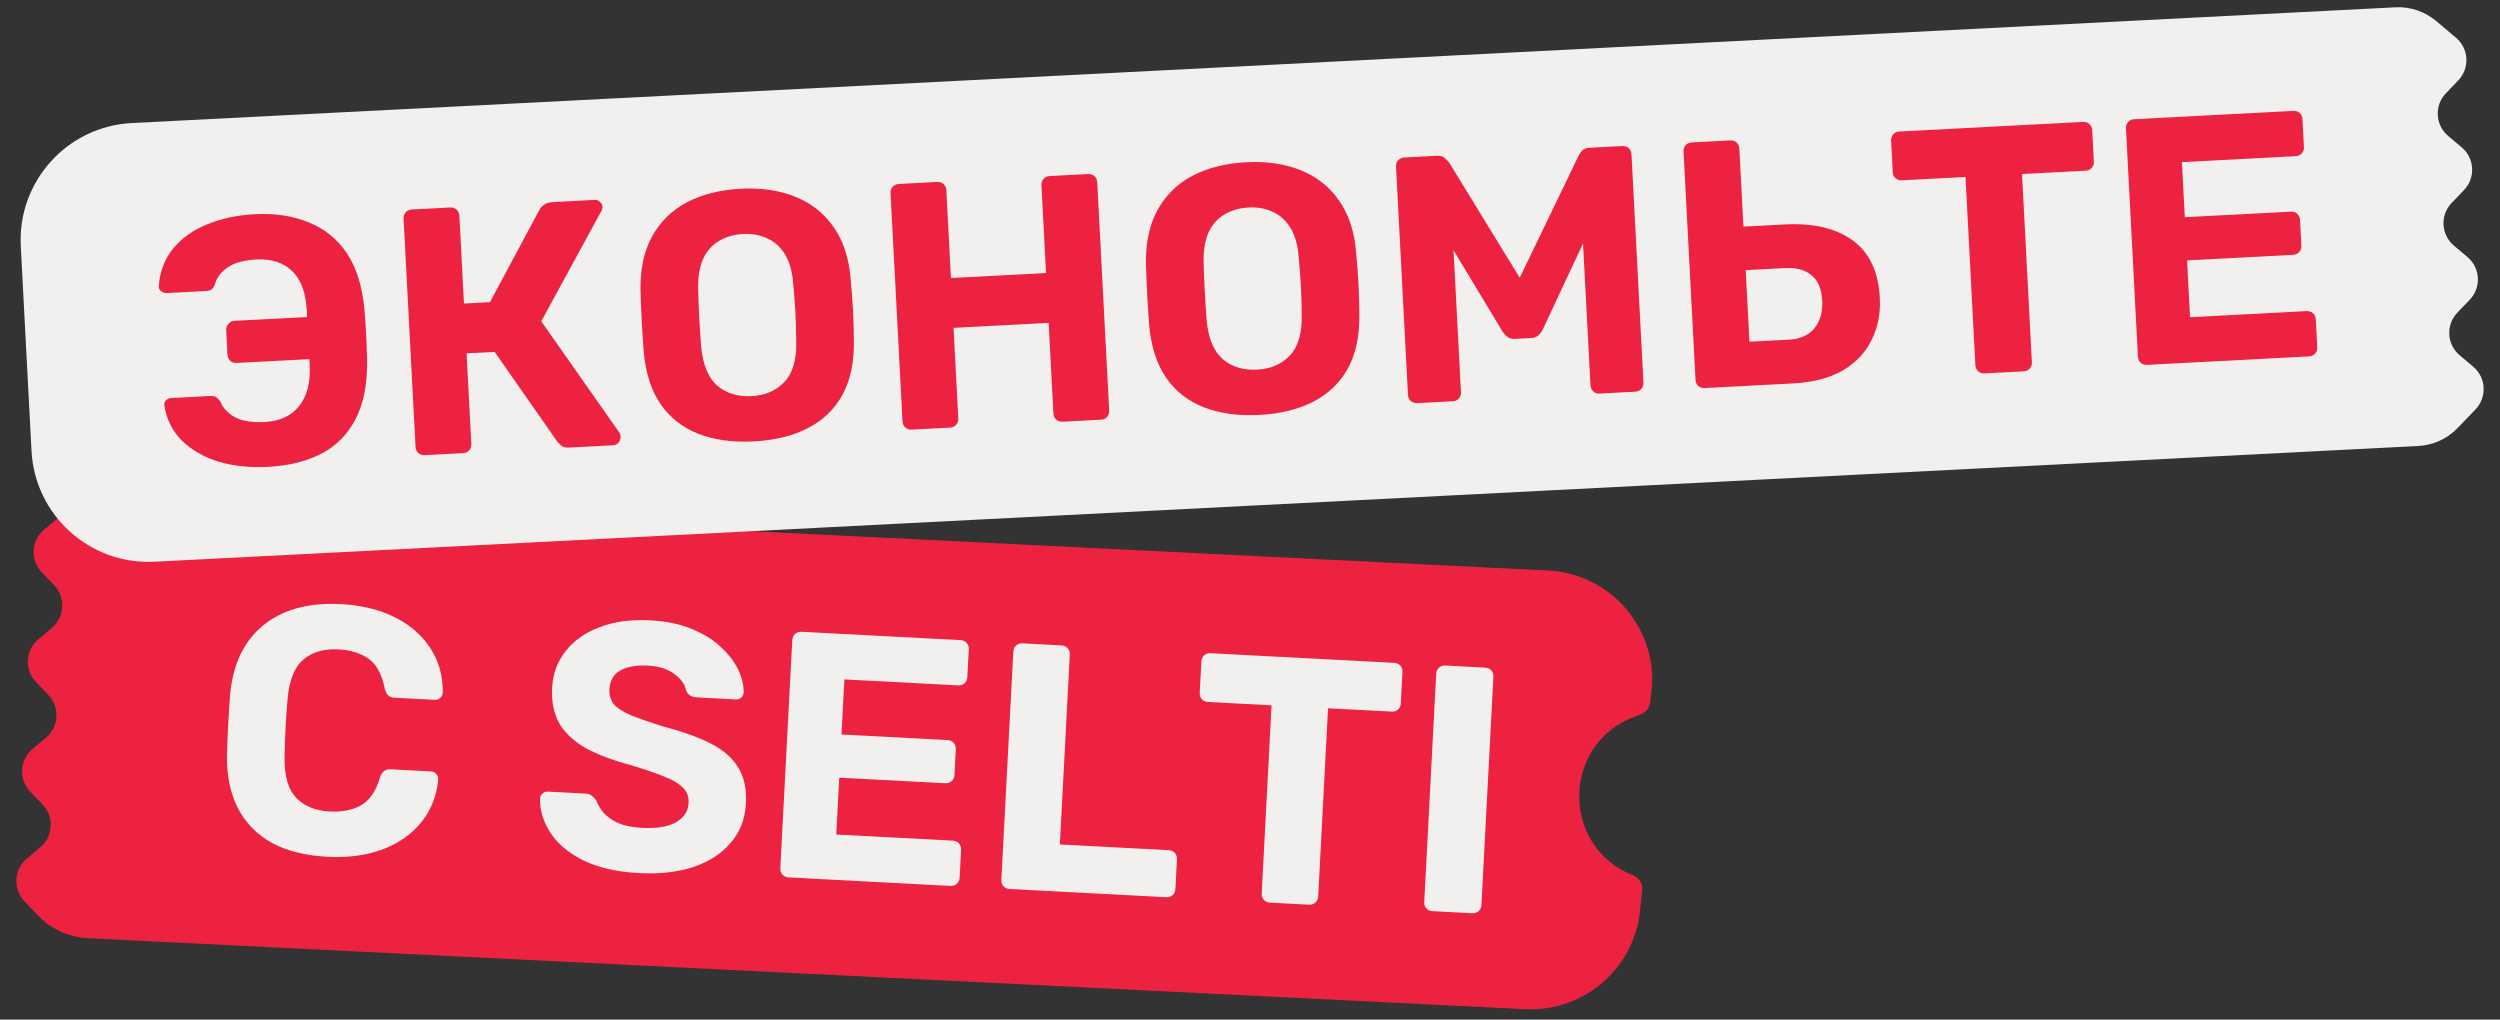 <svg width="765" height="312" viewBox="0 0 765 312" fill="none" xmlns="http://www.w3.org/2000/svg">
<rect x="0" y="0" width="765" height="312" fill="#333333" stroke="none"/>
<path d="M18.191 158.102C22.523 154.447 28.08 152.57 33.741 152.85L473.731 174.581C492.25 175.495 506.504 191.278 505.534 209.795L504.96 214.899C504.773 216.565 503.669 217.987 502.102 218.582L500.006 219.377C477.759 227.82 477.621 259.243 499.792 267.882C501.622 268.594 502.743 270.449 502.524 272.401L502.017 276.908C501.045 295.458 485.248 309.724 466.696 308.808L26.785 287.08C21.077 286.799 15.693 284.346 11.734 280.225L7.501 275.818C3.916 272.085 4.229 266.1 8.186 262.762L12.351 259.248C16.307 255.91 16.621 249.925 13.035 246.192L9.26 242.262C5.674 238.529 5.988 232.543 9.944 229.205L14.109 225.691C18.066 222.354 18.379 216.368 14.794 212.635L11.019 208.705C7.433 204.972 7.747 198.986 11.703 195.649L15.868 192.135C19.824 188.797 20.138 182.811 16.552 179.078L12.777 175.148C9.192 171.415 9.505 165.429 13.461 162.092L18.191 158.102Z" fill="#ED2240"/>
<path d="M100.229 262.173C93.5 261.82 87.831 260.41 83.223 257.944C78.69 255.409 75.247 251.926 72.895 247.496C70.547 242.994 69.393 237.622 69.433 231.379C69.515 228.44 69.644 225.288 69.82 221.923C69.997 218.559 70.201 215.339 70.434 212.265C71.043 206.123 72.749 200.972 75.551 196.812C78.429 192.584 82.29 189.448 87.135 187.405C91.98 185.362 97.695 184.513 104.281 184.858C109.078 185.11 113.413 185.947 117.286 187.37C121.16 188.794 124.468 190.726 127.212 193.167C129.955 195.607 132.034 198.408 133.447 201.569C134.861 204.73 135.54 208.211 135.484 212.013C135.45 212.657 135.172 213.181 134.648 213.584C134.196 213.991 133.648 214.178 133.004 214.144L120.762 213.502C119.903 213.457 119.234 213.207 118.756 212.751C118.277 212.295 117.921 211.559 117.687 210.542C116.834 206.262 115.197 203.269 112.774 201.562C110.351 199.856 107.278 198.906 103.555 198.71C99.117 198.478 95.545 199.511 92.841 201.81C90.136 204.109 88.528 208.08 88.017 213.725C87.494 219.583 87.179 225.597 87.071 231.765C86.99 237.431 88.174 241.549 90.623 244.118C93.073 246.687 96.517 248.088 100.955 248.321C104.678 248.516 107.833 247.892 110.421 246.448C113.085 244.936 115.026 242.131 116.246 238.031C116.589 236.973 117.02 236.277 117.54 235.946C118.064 235.542 118.755 235.363 119.614 235.408L131.855 236.05C132.5 236.084 133.025 236.326 133.432 236.779C133.911 237.234 134.133 237.784 134.1 238.429C133.758 242.215 132.719 245.606 130.982 248.602C129.246 251.598 126.886 254.166 123.903 256.307C120.919 258.448 117.427 260.023 113.426 261.034C109.424 262.045 105.026 262.424 100.229 262.173Z" fill="#F1F0EE"/>
<path d="M195.591 267.171C188.718 266.81 183.008 265.506 178.46 263.258C173.983 261.013 170.648 258.218 168.455 254.873C166.261 251.528 165.189 248.026 165.237 244.368C165.267 243.795 165.508 243.305 165.96 242.898C166.416 242.419 166.966 242.197 167.61 242.231L179.1 242.833C180.03 242.882 180.735 243.134 181.214 243.59C181.696 243.974 182.137 244.464 182.536 245.059C182.974 246.302 183.699 247.525 184.713 248.726C185.798 249.932 187.287 250.979 189.178 251.867C191.074 252.685 193.453 253.168 196.317 253.318C200.97 253.562 204.481 252.993 206.851 251.609C209.292 250.23 210.58 248.251 210.715 245.674C210.813 243.813 210.247 242.276 209.019 241.063C207.862 239.854 205.948 238.713 203.276 237.639C200.676 236.57 197.185 235.382 192.803 234.075C187.494 232.649 182.989 230.941 179.289 228.953C175.664 226.896 172.96 224.386 171.177 221.421C169.47 218.388 168.728 214.724 168.953 210.429C169.179 206.134 170.559 202.401 173.094 199.232C175.632 195.991 179.098 193.553 183.491 191.917C187.887 190.209 193.057 189.511 198.998 189.822C203.795 190.074 207.985 190.939 211.568 192.419C215.223 193.903 218.213 195.746 220.538 197.95C222.935 200.157 224.716 202.476 225.881 204.906C227.046 207.336 227.606 209.662 227.561 211.885C227.531 212.458 227.288 212.984 226.832 213.462C226.38 213.869 225.832 214.056 225.188 214.022L213.161 213.392C212.445 213.354 211.808 213.177 211.251 212.861C210.693 212.545 210.254 212.019 209.933 211.284C209.601 209.401 208.397 207.722 206.321 206.25C204.32 204.709 201.637 203.851 198.272 203.674C194.765 203.491 191.939 203.988 189.795 205.168C187.723 206.352 186.618 208.268 186.479 210.917C186.389 212.635 186.813 214.129 187.752 215.398C188.766 216.6 190.465 217.73 192.85 218.788C195.311 219.778 198.553 220.917 202.577 222.205C208.81 223.824 213.847 225.631 217.691 227.627C221.535 229.623 224.312 232.102 226.023 235.063C227.738 237.952 228.483 241.545 228.258 245.84C228.007 250.636 226.431 254.681 223.53 257.975C220.701 261.272 216.876 263.728 212.053 265.341C207.306 266.887 201.819 267.497 195.591 267.171Z" fill="#F1F0EE"/>
<path d="M241.321 268.49C240.534 268.449 239.902 268.165 239.428 267.637C238.953 267.11 238.736 266.453 238.777 265.665L242.435 195.867C242.477 195.08 242.761 194.449 243.288 193.974C243.816 193.499 244.473 193.282 245.26 193.323L293.904 195.873C294.692 195.914 295.323 196.198 295.798 196.726C296.273 197.253 296.489 197.91 296.448 198.698L295.998 207.288C295.96 208.004 295.678 208.6 295.151 209.075C294.623 209.549 293.966 209.766 293.178 209.725L258.387 207.902L257.503 224.76L289.932 226.46C290.72 226.501 291.351 226.786 291.826 227.313C292.301 227.84 292.517 228.498 292.476 229.285L292.06 237.231C292.022 237.947 291.74 238.543 291.212 239.018C290.685 239.492 290.028 239.709 289.24 239.668L256.811 237.968L255.899 255.364L291.55 257.233C292.337 257.274 292.969 257.558 293.443 258.086C293.918 258.613 294.135 259.27 294.094 260.058L293.649 268.541C293.608 269.328 293.324 269.96 292.796 270.434C292.269 270.909 291.611 271.126 290.824 271.085L241.321 268.49Z" fill="#F1F0EE"/>
<path d="M308.959 272.035C308.171 271.994 307.54 271.71 307.065 271.182C306.591 270.655 306.374 269.997 306.415 269.21L310.073 199.412C310.114 198.625 310.399 197.993 310.926 197.519C311.453 197.044 312.111 196.827 312.898 196.868L324.818 197.493C325.605 197.534 326.236 197.818 326.711 198.346C327.186 198.873 327.403 199.531 327.361 200.318L324.317 258.411L357.605 260.156C358.393 260.197 359.024 260.482 359.499 261.009C359.973 261.536 360.19 262.194 360.149 262.981L359.676 272.001C359.635 272.789 359.351 273.42 358.823 273.895C358.296 274.37 357.638 274.586 356.851 274.545L308.959 272.035Z" fill="#F1F0EE"/>
<path d="M388.624 276.21C387.837 276.169 387.206 275.885 386.731 275.357C386.256 274.83 386.039 274.172 386.08 273.385L389.097 215.829L369.553 214.804C368.837 214.767 368.242 214.484 367.767 213.957C367.292 213.43 367.074 212.808 367.111 212.092L367.618 202.428C367.659 201.64 367.943 201.009 368.471 200.534C368.998 200.059 369.62 199.841 370.336 199.878L426.603 202.827C427.391 202.868 428.022 203.153 428.497 203.68C428.972 204.208 429.189 204.865 429.147 205.652L428.641 215.317C428.603 216.033 428.321 216.628 427.793 217.103C427.266 217.578 426.609 217.794 425.821 217.753L406.385 216.735L403.369 274.291C403.327 275.079 403.043 275.71 402.516 276.185C401.988 276.659 401.331 276.876 400.544 276.835L388.624 276.21Z" fill="#F1F0EE"/>
<path d="M438.362 278.817C437.574 278.776 436.943 278.491 436.468 277.964C435.994 277.437 435.777 276.779 435.818 275.992L439.476 206.194C439.517 205.406 439.802 204.775 440.329 204.3C440.856 203.825 441.514 203.609 442.301 203.65L454.435 204.286C455.223 204.327 455.854 204.611 456.329 205.139C456.804 205.666 457.02 206.324 456.979 207.111L453.321 276.909C453.28 277.696 452.996 278.328 452.468 278.802C451.941 279.277 451.283 279.494 450.496 279.453L438.362 278.817Z" fill="#F1F0EE"/>
<path d="M6.359 75.325C5.322 55.539 20.535 38.665 40.322 37.653L733.004 2.236C737.543 2.004 742.001 3.505 745.475 6.436L751.539 11.552C755.495 14.889 755.809 20.875 752.223 24.608L748.448 28.538C744.863 32.271 745.176 38.257 749.133 41.594L753.298 45.108C757.254 48.446 757.568 54.432 753.982 58.165L750.207 62.095C746.621 65.828 746.935 71.814 750.891 75.151L755.056 78.665C759.013 82.003 759.326 87.989 755.741 91.722L751.966 95.651C748.38 99.384 748.694 105.37 752.65 108.708L756.815 112.222C760.771 115.559 761.085 121.545 757.499 125.278L752.021 130.981C748.862 134.27 744.567 136.231 740.012 136.464L47.266 171.885C27.514 172.895 10.677 157.715 9.641 137.964L6.359 75.325Z" fill="#F1F0EE"/>
<path d="M82.064 142.858C76.551 143.147 71.499 142.622 66.906 141.284C62.382 139.87 58.645 137.733 55.695 134.872C52.817 132.008 51.015 128.442 50.289 124.173C50.184 123.532 50.334 122.986 50.741 122.534C51.22 122.078 51.781 121.833 52.426 121.799L64.238 121.18C65.097 121.135 65.713 121.247 66.086 121.514C66.53 121.778 66.986 122.257 67.453 122.95C68.274 124.917 69.756 126.49 71.9 127.67C74.115 128.846 77.155 129.333 81.021 129.13C85.603 128.89 89.107 127.271 91.534 124.272C93.957 121.202 95.032 117.054 94.758 111.828L94.657 109.895L72.429 111.06C71.642 111.101 70.984 110.885 70.457 110.41C69.926 109.863 69.639 109.196 69.598 108.409L69.216 101.107C69.174 100.32 69.391 99.662 69.866 99.135C70.337 98.536 70.966 98.216 71.754 98.174L93.982 97.01L93.886 95.184C93.59 89.529 92.084 85.444 89.368 82.93C86.719 80.341 83.069 79.169 78.415 79.413C74.55 79.615 71.579 80.453 69.502 81.926C67.498 83.394 66.258 85.075 65.782 86.966C65.462 87.701 65.13 88.221 64.787 88.526C64.445 88.831 63.844 89.006 62.984 89.051L51.065 89.675C50.421 89.709 49.837 89.524 49.313 89.121C48.79 88.718 48.547 88.192 48.585 87.544C48.925 83.076 50.376 79.267 52.939 76.118C55.569 72.893 59.029 70.415 63.317 68.683C67.673 66.875 72.571 65.829 78.012 65.543C84.097 65.225 89.56 66.051 94.401 68.023C99.238 69.923 103.135 73.056 106.092 77.424C109.049 81.791 110.859 87.583 111.525 94.798C111.705 96.87 111.837 98.694 111.919 100.269C111.998 101.772 112.079 103.311 112.161 104.886C112.24 106.39 112.298 108.181 112.335 110.261C112.431 117.578 111.24 123.598 108.759 128.323C106.347 132.971 102.835 136.493 98.222 138.889C93.678 141.209 88.292 142.532 82.064 142.858Z" fill="#ED2240"/>
<path d="M129.978 139.27C129.191 139.312 128.533 139.095 128.006 138.62C127.479 138.145 127.194 137.514 127.153 136.726L123.495 66.928C123.454 66.141 123.671 65.484 124.146 64.956C124.62 64.429 125.252 64.144 126.039 64.103L137.744 63.49C138.531 63.449 139.188 63.665 139.716 64.14C140.243 64.615 140.528 65.246 140.569 66.034L141.976 92.879L149.922 92.463L165.125 64.101C165.453 63.509 165.93 63.018 166.556 62.626C167.177 62.163 167.989 61.905 168.992 61.852L181.985 61.171C182.701 61.134 183.251 61.356 183.635 61.839C184.087 62.245 184.328 62.735 184.358 63.308C184.38 63.738 184.26 64.175 183.996 64.619L165.626 98.316L189.598 132.485C189.757 132.764 189.849 133.154 189.875 133.655C189.913 134.371 189.694 134.992 189.219 135.52C188.812 135.972 188.286 136.214 187.642 136.248L174.219 136.952C173.146 137.008 172.347 136.834 171.823 136.431C171.296 135.956 170.88 135.547 170.575 135.205L151.365 107.677L142.775 108.127L144.227 135.832C144.268 136.619 144.051 137.277 143.576 137.804C143.102 138.331 142.47 138.616 141.683 138.657L129.978 139.27Z" fill="#ED2240"/>
<path d="M230.712 135.068C224.198 135.409 218.522 134.63 213.685 132.73C208.847 130.83 204.992 127.802 202.118 123.645C199.24 119.417 197.521 114.016 196.961 107.441C196.729 104.366 196.533 101.326 196.376 98.319C196.214 95.241 196.087 92.125 195.994 88.971C195.871 82.517 197.019 77.037 199.439 72.532C201.927 67.951 205.475 64.427 210.083 61.96C214.763 59.489 220.289 58.087 226.66 57.753C232.96 57.423 238.53 58.244 243.372 60.215C248.284 62.183 252.217 65.315 255.17 69.611C258.119 73.835 259.834 79.165 260.315 85.6C260.623 88.743 260.858 91.853 261.019 94.931C261.177 97.938 261.265 100.984 261.283 104.07C261.413 110.667 260.269 116.219 257.849 120.724C255.425 125.159 251.907 128.573 247.295 130.968C242.683 133.364 237.155 134.73 230.712 135.068ZM229.986 121.216C234.138 120.998 237.473 119.567 239.991 116.923C242.576 114.203 243.794 110.047 243.644 104.456C243.622 101.299 243.54 98.36 243.398 95.639C243.251 92.848 243.026 89.916 242.721 86.846C242.455 83.127 241.615 80.12 240.203 77.825C238.79 75.53 236.982 73.902 234.778 72.941C232.642 71.904 230.178 71.459 227.386 71.605C224.594 71.752 222.155 72.454 220.067 73.712C217.976 74.898 216.348 76.706 215.183 79.136C214.09 81.562 213.569 84.641 213.621 88.371C213.711 91.453 213.829 94.389 213.975 97.181C214.118 99.902 214.307 102.835 214.544 105.981C215.051 111.554 216.697 115.559 219.481 117.998C222.261 120.364 225.763 121.437 229.986 121.216Z" fill="#ED2240"/>
<path d="M278.991 131.461C278.204 131.502 277.546 131.285 277.019 130.81C276.491 130.336 276.207 129.704 276.166 128.917L272.508 59.119C272.467 58.332 272.683 57.674 273.158 57.147C273.633 56.619 274.264 56.335 275.052 56.294L286.756 55.68C287.544 55.639 288.201 55.856 288.729 56.331C289.256 56.806 289.54 57.437 289.582 58.224L290.988 85.07L320.089 83.545L318.682 56.699C318.641 55.912 318.857 55.254 319.332 54.727C319.807 54.2 320.438 53.915 321.226 53.874L332.93 53.261C333.718 53.219 334.375 53.436 334.903 53.911C335.43 54.386 335.714 55.017 335.756 55.804L339.414 125.602C339.455 126.39 339.238 127.047 338.763 127.575C338.288 128.102 337.657 128.386 336.87 128.428L325.165 129.041C324.378 129.082 323.72 128.865 323.193 128.391C322.665 127.916 322.381 127.285 322.34 126.497L320.888 98.793L291.788 100.318L293.239 128.022C293.281 128.81 293.064 129.467 292.589 129.994C292.114 130.522 291.483 130.806 290.696 130.847L278.991 131.461Z" fill="#ED2240"/>
<path d="M385.388 126.962C378.873 127.303 373.197 126.524 368.36 124.624C363.523 122.724 359.667 119.695 356.793 115.539C353.916 111.311 352.197 105.91 351.637 99.335C351.404 96.26 351.209 93.22 351.051 90.213C350.89 87.135 350.762 84.019 350.669 80.865C350.546 74.411 351.695 68.931 354.114 64.425C356.602 59.844 360.15 56.321 364.759 53.854C369.439 51.383 374.965 49.981 381.336 49.647C387.636 49.317 393.206 50.138 398.047 52.109C402.96 54.077 406.892 57.209 409.845 61.505C412.795 65.729 414.51 71.059 414.99 77.494C415.299 80.637 415.533 83.747 415.695 86.825C415.852 89.832 415.94 92.878 415.958 95.964C416.089 102.561 414.944 108.113 412.524 112.618C410.101 117.052 406.583 120.467 401.97 122.862C397.358 125.258 391.831 126.624 385.388 126.962ZM384.662 113.109C388.814 112.892 392.149 111.461 394.666 108.816C397.251 106.097 398.469 101.941 398.32 96.35C398.298 93.192 398.216 90.254 398.073 87.533C397.927 84.741 397.701 81.81 397.397 78.739C397.13 75.02 396.291 72.014 394.878 69.719C393.466 67.424 391.658 65.796 389.454 64.835C387.318 63.798 384.854 63.353 382.062 63.499C379.27 63.645 376.83 64.348 374.743 65.606C372.651 66.792 371.023 68.6 369.858 71.03C368.765 73.456 368.245 76.534 368.296 80.264C368.386 83.346 368.504 86.283 368.65 89.075C368.793 91.796 368.983 94.729 369.219 97.875C369.727 103.448 371.372 107.453 374.156 109.891C376.936 112.258 380.438 113.331 384.662 113.109Z" fill="#ED2240"/>
<path d="M433.667 123.355C432.951 123.392 432.293 123.175 431.694 122.704C431.167 122.229 430.883 121.598 430.841 120.811L427.183 51.013C427.142 50.225 427.359 49.568 427.834 49.041C428.38 48.51 429.011 48.225 429.727 48.188L439.714 47.664C440.787 47.608 441.59 47.853 442.121 48.4C442.724 48.942 443.14 49.351 443.37 49.626L465.036 84.993L483.101 47.544C483.229 47.25 483.529 46.804 484 46.205C484.543 45.602 485.351 45.273 486.425 45.216L496.411 44.693C497.199 44.652 497.856 44.868 498.383 45.343C498.911 45.818 499.195 46.449 499.236 47.237L502.894 117.035C502.936 117.822 502.719 118.48 502.244 119.007C501.769 119.534 501.138 119.819 500.35 119.86L489.397 120.434C488.682 120.471 488.06 120.253 487.533 119.778C487.005 119.303 486.721 118.672 486.68 117.884L484.406 74.502L472.108 100.774C471.784 101.437 471.349 102.034 470.802 102.565C470.256 103.096 469.517 103.386 468.586 103.435L463.54 103.699C462.609 103.748 461.844 103.537 461.245 103.066C460.646 102.595 460.151 102.047 459.759 101.421L444.782 76.579L447.056 119.961C447.097 120.749 446.88 121.406 446.406 121.933C445.931 122.461 445.335 122.743 444.619 122.781L433.667 123.355Z" fill="#ED2240"/>
<path d="M521.648 118.744C520.861 118.785 520.203 118.568 519.676 118.093C519.148 117.619 518.864 116.987 518.823 116.2L515.165 46.402C515.124 45.614 515.34 44.957 515.815 44.43C516.29 43.902 516.921 43.618 517.709 43.577L529.413 42.963C530.201 42.922 530.858 43.139 531.385 43.614C531.913 44.089 532.197 44.72 532.238 45.507L533.488 69.346L546.159 68.682C554.964 68.22 561.906 69.867 566.984 73.62C572.058 77.302 574.805 83.153 575.226 91.17C575.473 95.895 574.623 100.211 572.674 104.118C570.793 107.949 567.833 111.047 563.793 113.412C559.75 115.706 554.721 117.01 548.708 117.326L521.648 118.744ZM535.334 104.567L547.468 103.931C550.904 103.751 553.498 102.574 555.251 100.401C556.999 98.155 557.788 95.386 557.615 92.093C557.427 88.514 556.358 85.914 554.407 84.293C552.452 82.601 549.756 81.845 546.32 82.025L534.186 82.661L535.334 104.567Z" fill="#ED2240"/>
<path d="M607.291 114.255C606.503 114.297 605.846 114.08 605.318 113.605C604.791 113.13 604.507 112.499 604.465 111.712L601.449 54.155L581.906 55.179C581.19 55.217 580.568 54.998 580.041 54.523C579.513 54.048 579.231 53.453 579.193 52.737L578.687 43.073C578.646 42.285 578.862 41.628 579.337 41.101C579.812 40.573 580.407 40.291 581.123 40.253L637.391 37.304C638.179 37.263 638.836 37.48 639.363 37.955C639.891 38.43 640.175 39.061 640.216 39.848L640.723 49.513C640.76 50.228 640.542 50.85 640.067 51.377C639.592 51.905 638.961 52.189 638.173 52.23L618.737 53.249L621.754 110.806C621.795 111.593 621.578 112.25 621.103 112.778C620.629 113.305 619.997 113.589 619.21 113.631L607.291 114.255Z" fill="#ED2240"/>
<path d="M657.028 111.649C656.241 111.69 655.584 111.473 655.056 110.998C654.529 110.524 654.244 109.892 654.203 109.105L650.545 39.307C650.504 38.52 650.721 37.862 651.196 37.335C651.67 36.807 652.302 36.523 653.089 36.482L701.733 33.932C702.52 33.891 703.178 34.108 703.705 34.583C704.232 35.058 704.517 35.689 704.558 36.476L705.008 45.067C705.046 45.783 704.827 46.404 704.352 46.932C703.877 47.459 703.246 47.743 702.459 47.785L667.667 49.608L668.551 66.467L700.98 64.767C701.767 64.726 702.425 64.943 702.952 65.418C703.48 65.893 703.764 66.524 703.805 67.311L704.222 75.257C704.259 75.973 704.04 76.595 703.566 77.122C703.091 77.65 702.46 77.934 701.672 77.975L669.243 79.675L670.155 97.071L705.805 95.202C706.593 95.161 707.25 95.378 707.778 95.853C708.305 96.327 708.589 96.959 708.63 97.746L709.075 106.229C709.116 107.017 708.9 107.674 708.425 108.201C707.95 108.729 707.319 109.013 706.531 109.054L657.028 111.649Z" fill="#ED2240"/>
</svg>
